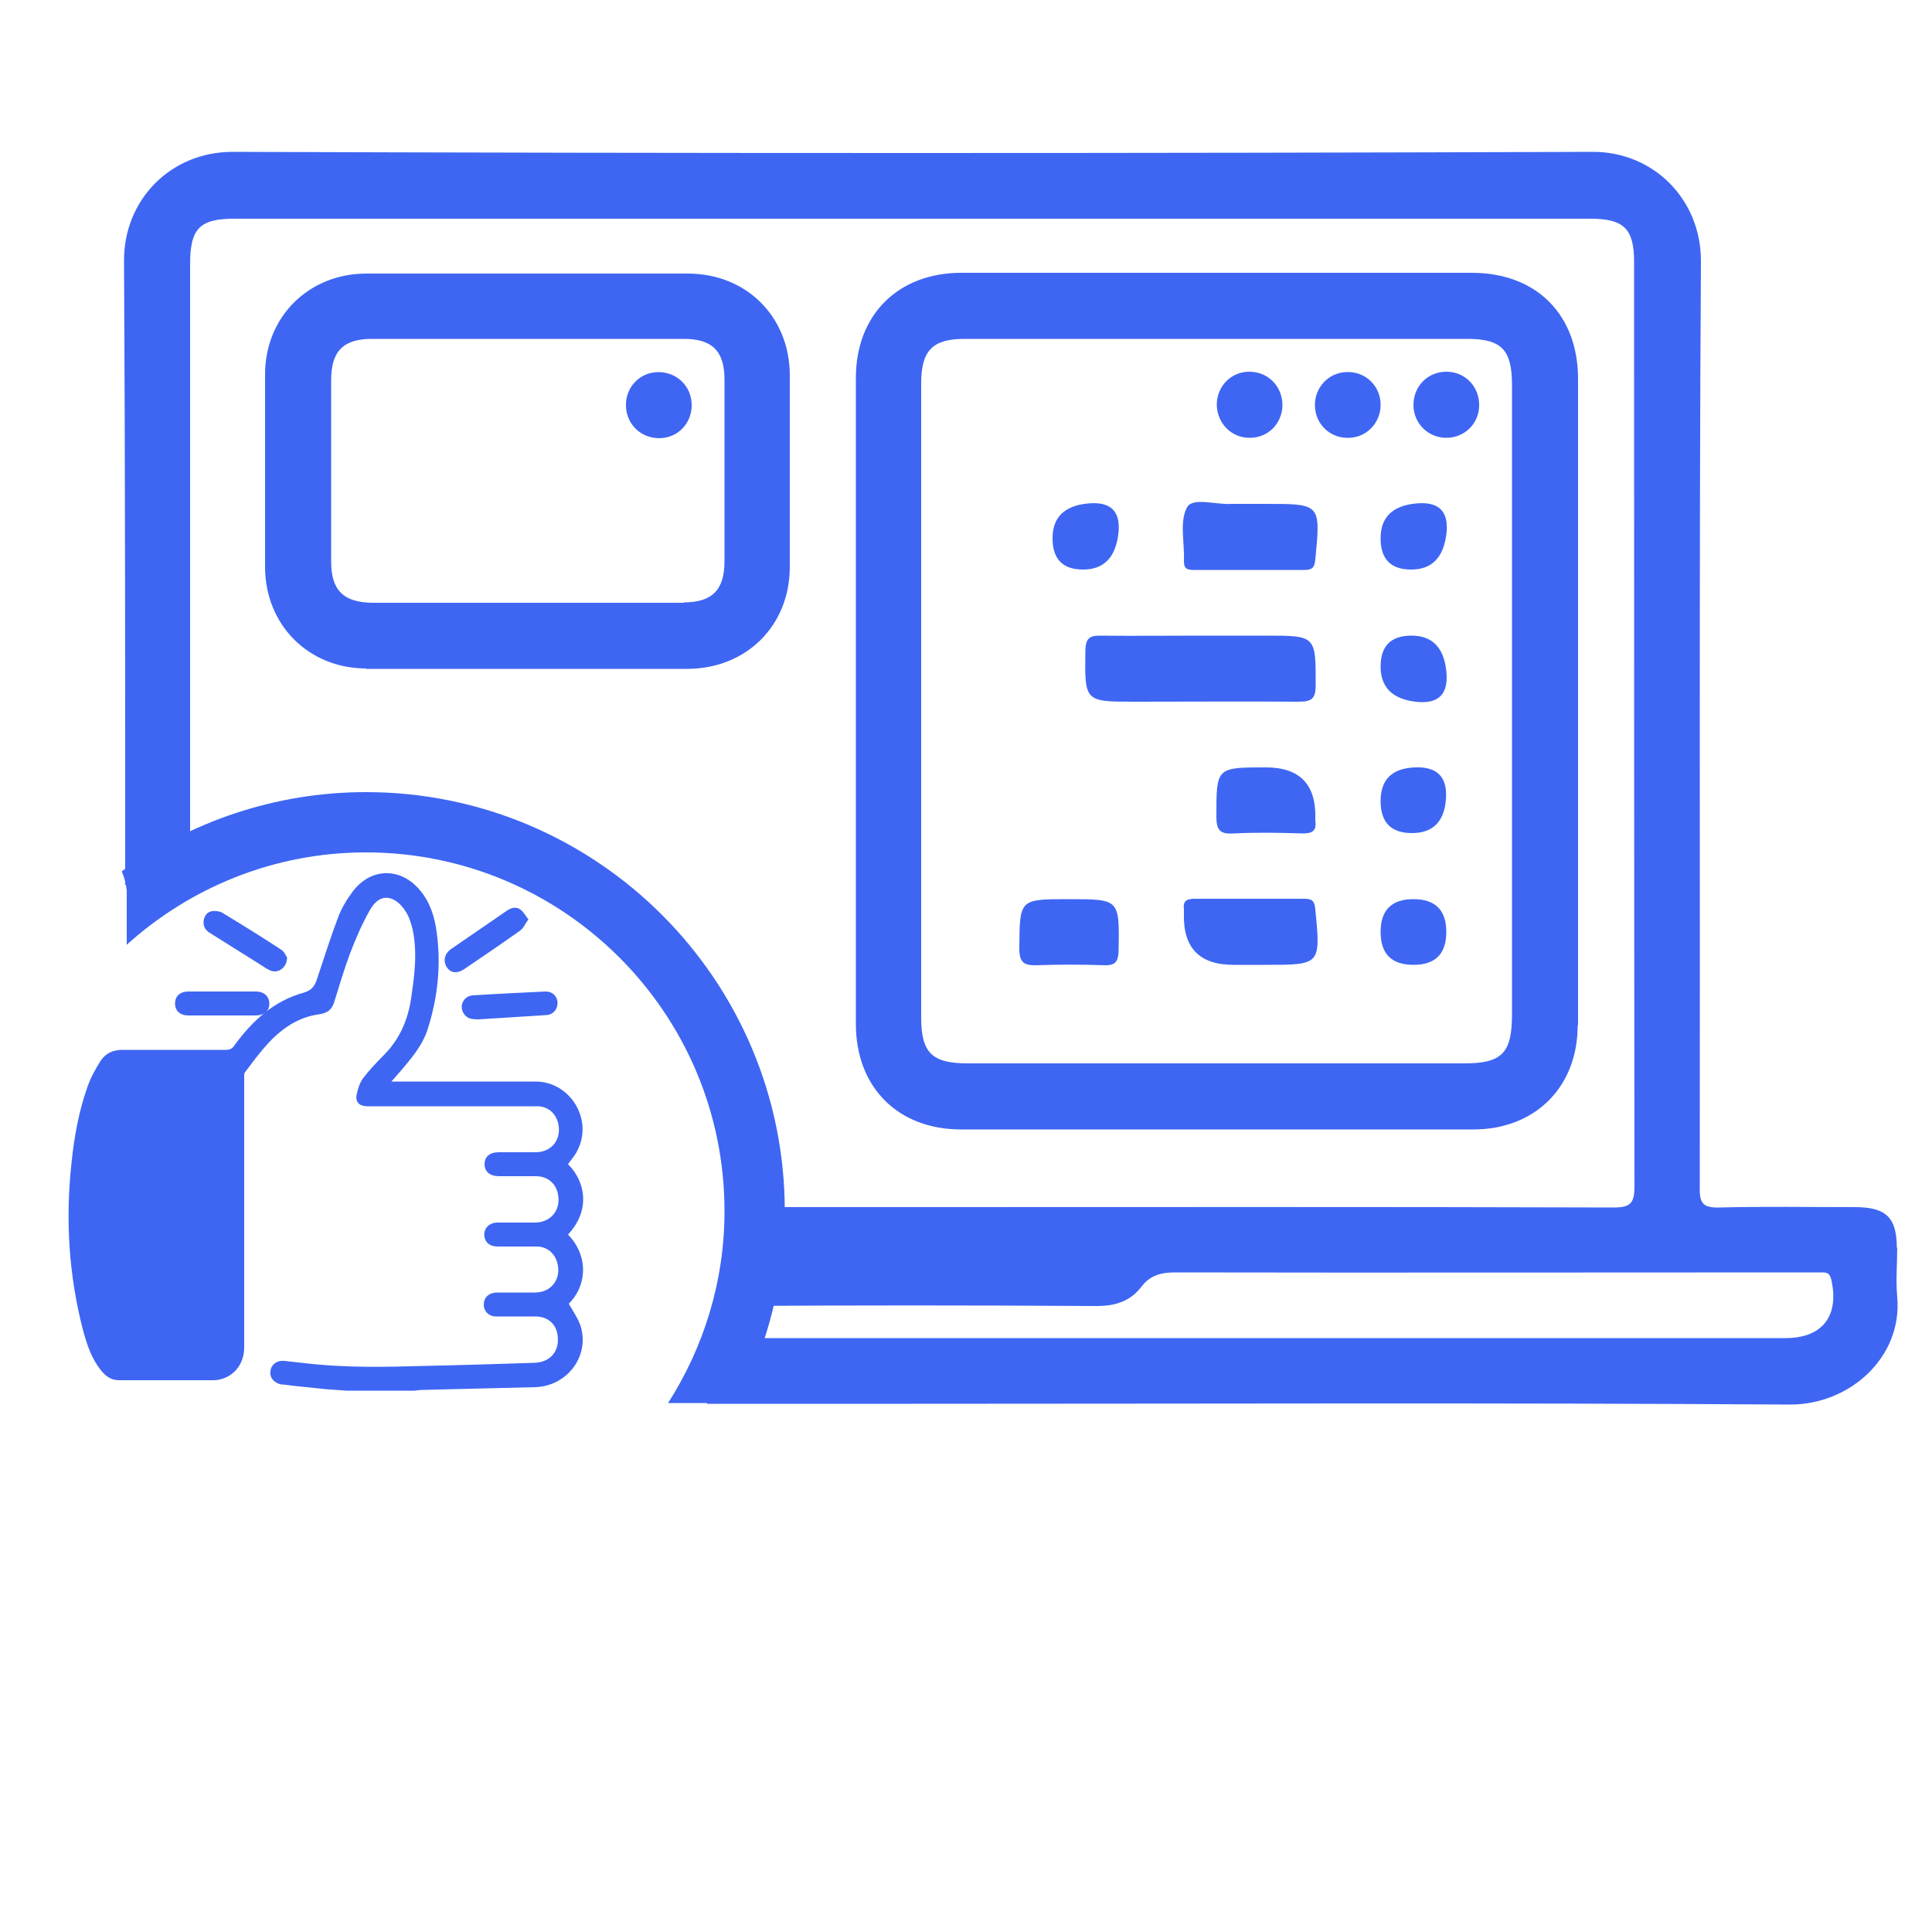<?xml version="1.0" encoding="UTF-8"?>
<svg xmlns="http://www.w3.org/2000/svg" width="17.64mm" height="17.64mm" version="1.1" viewBox="0 0 50 50">
  <!-- Generator: Adobe Illustrator 28.8.0, SVG Export Plug-In . SVG Version: 1.2.0 Build 19)  -->
  <g>
    <g id="katman_1">
      <g>
        <path d="M162.16-7.79c-7.28,0-14.56-.02-21.84.02-1.49,0-2.79-1.18-2.66-2.68.04-.41,0-.82,0-1.23,0-.77.26-1.02,1.05-1.03,1.12,0,2.25-.02,3.37.01.4.01.5-.1.49-.5-.01-7.68.02-15.37-.03-23.05,0-1.54,1.19-2.72,2.7-2.71,11.28.04,22.55.04,33.83,0,1.56,0,2.71,1.21,2.7,2.71-.04,7.67-.02,15.33-.03,23,0,.44.09.57.55.55,1.12-.04,2.24-.01,3.37-.01.73,0,1,.27,1,1.02,0,.46,0,.92,0,1.38,0,1.46-1.05,2.51-2.5,2.51-7.33,0-14.66,0-21.99,0ZM162.16-12.71c5.8,0,11.6,0,17.4.01.47,0,.57-.13.57-.59-.01-7.63-.01-15.26-.01-22.89,0-.88-.24-1.12-1.11-1.12-11.24,0-22.48,0-33.72,0-.85,0-1.1.25-1.1,1.08,0,7.67,0,15.33-.01,23,0,.43.11.53.53.53,5.82-.02,11.63-.01,17.45-.01ZM162.16-9.43c7.23,0,14.46,0,21.68,0,.22,0,.44.03.65-.06.45-.2.66-.67.51-1.36-.09-.43-.47-.2-.71-.2-5.19-.02-10.37,0-15.56-.02-.36,0-.66.05-.88.36-.28.37-.65.48-1.12.47-3.06-.02-6.12-.02-9.18,0-.46,0-.83-.12-1.11-.48-.21-.28-.48-.36-.84-.35-5.26.01-10.51,0-15.77,0-.12,0-.24,0-.36,0-.12,0-.17.03-.2.17-.21.92.21,1.47,1.14,1.47,7.24,0,14.49,0,21.73,0Z" fill="#3e66f3"/>
        <path d="M145.82-25.03c0-2.66,0-5.32,0-7.99,0-1.61,1.04-2.65,2.64-2.65,4.23,0,8.47,0,12.7,0,1.57,0,2.62,1.05,2.62,2.61,0,5.36,0,10.72,0,16.08,0,1.57-1.05,2.62-2.62,2.62-4.25,0-8.5,0-12.75,0-1.53,0-2.59-1.06-2.6-2.59,0-2.7,0-5.39,0-8.09ZM147.46-25.04c0,2.61,0,5.22,0,7.84,0,.97.24,1.22,1.19,1.22,4.12,0,8.23,0,12.35,0,.9,0,1.16-.26,1.16-1.14,0-5.26,0-10.52,0-15.77,0-.83-.28-1.12-1.09-1.12-4.17,0-8.33,0-12.5,0-.85,0-1.11.27-1.11,1.14,0,2.61,0,5.22,0,7.84Z" fill="#3e66f3"/>
        <path d="M171.94-25.82c-1.33,0-2.65,0-3.98,0-1.46,0-2.54-1.08-2.54-2.54,0-1.59,0-3.17,0-4.76,0-1.46,1.08-2.53,2.54-2.54,2.67,0,5.34,0,8,0,1.43,0,2.51,1.08,2.52,2.51,0,1.6,0,3.21,0,4.81,0,1.43-1.09,2.5-2.52,2.51-1.34,0-2.68,0-4.03,0ZM171.9-27.46c1.31,0,2.62,0,3.93,0,.72,0,1.02-.31,1.02-1.02,0-1.5,0-3,0-4.5,0-.72-.31-1.03-1.02-1.03-2.58,0-5.17,0-7.75,0-.72,0-1.02.3-1.02,1.02,0,1.5,0,3,0,4.5,0,.72.31,1.03,1.02,1.03,1.27,0,2.55,0,3.82,0Z" fill="#3e66f3"/>
        <path d="M171.97-24.18c1.33,0,2.65,0,3.98,0,1.46,0,2.53,1.08,2.53,2.55,0,1.57,0,3.14,0,4.71,0,1.5-1.06,2.58-2.55,2.58-2.65,0-5.3,0-7.95,0-1.49,0-2.55-1.07-2.56-2.57,0-1.55,0-3.1,0-4.66,0-1.54,1.06-2.6,2.58-2.6,1.33,0,2.65,0,3.98,0ZM171.94-22.54c-1.31,0-2.62,0-3.93,0-.66,0-.95.3-.96.97,0,1.54,0,3.07,0,4.61,0,.67.3.97.96.97,2.62,0,5.24,0,7.86,0,.69,0,.98-.3.98-1,0-1.52,0-3.04,0-4.56,0-.7-.29-1-.98-1-1.31,0-2.62,0-3.93,0Z" fill="#3e66f3"/>
        <path d="M155.21-26.64c.83,0,1.66.01,2.49,0,.28,0,.37.07.37.36.02,1.28.03,1.28-1.23,1.28-1.36,0-2.71,0-4.07,0-.32,0-.43-.07-.43-.42,0-1.23-.01-1.23,1.24-1.23.54,0,1.09,0,1.63,0Z" fill="#3e66f3"/>
        <path d="M154.04-29.92c.14,0,.27,0,.41,0,.38.03.96-.17,1.1.08.19.35.06.89.08,1.34,0,.2-.11.21-.26.21-.91,0-1.83,0-2.74,0-.19,0-.25-.06-.27-.26-.13-1.39-.14-1.38,1.23-1.38h.46Z" fill="#3e66f3"/>
        <path d="M153.94-18.45h-.36c-1.37,0-1.36,0-1.23-1.38.02-.2.07-.26.27-.26.91,0,1.83,0,2.74,0,.2,0,.28.06.26.26,0,.03,0,.07,0,.1q.04,1.28-1.23,1.28h-.46Z" fill="#3e66f3"/>
        <path d="M153.58-23.36c1.24,0,1.23,0,1.23,1.23,0,.34-.09.43-.42.42-.57-.03-1.15-.02-1.73,0-.24,0-.35-.07-.31-.32,0-.02,0-.03,0-.05q-.04-1.28,1.23-1.28Z" fill="#3e66f3"/>
        <path d="M158.49-20.08c1.24,0,1.22,0,1.23,1.24,0,.35-.11.42-.43.41-.56-.02-1.12-.02-1.68,0-.3.01-.36-.1-.36-.37-.02-1.27-.03-1.27,1.24-1.27Z" fill="#3e66f3"/>
        <path d="M150.72-29.06q0,.78-.76.78t-.87-.86.76-.78.87.86Z" fill="#3e66f3"/>
        <path d="M158.89-29.06q0,.78-.76.78t-.87-.86.76-.78.87.86Z" fill="#3e66f3"/>
        <path d="M149.96-26.64q.77,0,.77.77t-.87.87-.77-.77.87-.87Z" fill="#3e66f3"/>
        <path d="M150.72-22.53q0,.8-.78.8t-.85-.84.78-.8.85.84Z" fill="#3e66f3"/>
        <path d="M150.72-19.26q0,.82-.82.82t-.81-.82.82-.82.81.82Z" fill="#3e66f3"/>
        <path d="M149.11-31.56c-.45,0-.81-.33-.84-.78-.02-.47.33-.85.8-.86.47-.01.84.36.84.83,0,.45-.35.8-.8.81Z" fill="#3e66f3"/>
        <path d="M152.36-32.36c-.01.47-.4.83-.86.8-.44-.02-.78-.39-.77-.84.01-.47.39-.82.86-.8.44.02.78.39.77.84Z" fill="#3e66f3"/>
        <path d="M154.81-32.4c0,.47-.36.84-.83.84-.45,0-.8-.36-.81-.81,0-.47.36-.84.83-.84.45,0,.8.36.81.8Z" fill="#3e66f3"/>
        <path d="M168.69-33.2c.47,0,.83.39.81.85-.02.45-.38.79-.83.79-.47,0-.83-.39-.81-.86.02-.45.38-.79.83-.79Z" fill="#3e66f3"/>
        <path d="M168.69-20.08c-.44,0-.81-.36-.82-.8-.01-.46.38-.85.84-.84.44.01.8.39.8.83,0,.44-.38.81-.81.81Z" fill="#3e66f3"/>
      </g>
      <g>
        <path d="M40.83,26.54c0,1.59-1.1,2.69-2.7,2.69-4.42,0-8.84,0-13.26,0-1.63,0-2.72-1.09-2.72-2.73,0-5.57,0-11.15,0-16.72,0-1.63,1.09-2.72,2.73-2.72,4.4,0,8.81,0,13.21,0,1.67,0,2.75,1.08,2.75,2.75,0,2.77,0,5.54,0,8.31,0,2.8,0,5.61,0,8.41ZM39.13,9.96c0-.91-.27-1.19-1.16-1.19-4.33,0-8.67,0-13,0-.84,0-1.13.3-1.13,1.16,0,5.47,0,10.94,0,16.4,0,.92.28,1.19,1.21,1.19,4.28,0,8.56,0,12.84,0,.98,0,1.24-.26,1.24-1.27,0-2.72,0-5.43,0-8.15,0-2.72,0-5.43,0-8.15Z" fill="#3e66f3"/>
        <path d="M9.48,17.3c-1.49,0-2.61-1.12-2.62-2.61,0-1.67,0-3.34,0-5,0-1.49,1.13-2.61,2.62-2.61,2.77,0,5.55,0,8.32,0,1.52,0,2.64,1.12,2.64,2.64,0,1.65,0,3.3,0,4.95,0,1.52-1.12,2.63-2.64,2.64-1.38,0-2.76,0-4.14,0-1.4,0-2.79,0-4.19,0ZM17.69,15.59c.74,0,1.06-.32,1.06-1.07,0-1.56,0-3.12,0-4.69,0-.75-.32-1.06-1.06-1.06-2.69,0-5.37,0-8.06,0-.75,0-1.06.32-1.06,1.07,0,1.56,0,3.12,0,4.69,0,.75.32,1.06,1.07,1.07,1.36,0,2.72,0,4.08,0s2.65,0,3.98,0Z" fill="#3e66f3"/>
        <path d="M31.07,16.45c-.86,0-1.73.01-2.59,0-.29,0-.38.07-.39.38-.02,1.33-.03,1.33,1.28,1.33,1.41,0,2.82-.01,4.24,0,.34,0,.44-.08.44-.43,0-1.28.01-1.28-1.29-1.28-.56,0-1.13,0-1.69,0Z" fill="#3e66f3"/>
        <path d="M32.29,13.04c-.14,0-.28,0-.42,0-.4.03-1-.18-1.15.09-.2.37-.06.92-.08,1.4,0,.21.11.22.27.22.95,0,1.9,0,2.85,0,.2,0,.26-.06.28-.27.14-1.44.14-1.44-1.28-1.44h-.48Z" fill="#3e66f3"/>
        <path d="M32.39,24.97h.37c1.42,0,1.42,0,1.28-1.44-.02-.2-.07-.27-.28-.27-.95,0-1.9,0-2.85,0-.2,0-.3.06-.27.27,0,.03,0,.07,0,.11q-.04,1.33,1.28,1.33h.48Z" fill="#3e66f3"/>
        <path d="M32.76,19.86c-1.29,0-1.28,0-1.28,1.28,0,.35.1.45.44.43.6-.03,1.2-.02,1.8,0,.25,0,.36-.08.32-.33,0-.02,0-.04,0-.05q.04-1.33-1.28-1.33Z" fill="#3e66f3"/>
        <path d="M27.66,23.27c-1.29,0-1.27,0-1.28,1.28,0,.36.12.44.45.43.58-.02,1.16-.02,1.74,0,.31.01.37-.1.38-.39.02-1.32.03-1.32-1.29-1.32Z" fill="#3e66f3"/>
        <path d="M35.73,13.93q0,.81.79.81t.91-.9-.79-.81-.91.9Z" fill="#3e66f3"/>
        <path d="M27.24,13.93q0,.81.79.81t.91-.9-.79-.81-.91.9Z" fill="#3e66f3"/>
        <path d="M36.53,16.45q-.8,0-.8.8t.9.91.8-.8-.9-.91Z" fill="#3e66f3"/>
        <path d="M35.73,20.73q0,.83.81.83t.88-.87-.81-.83-.88.87Z" fill="#3e66f3"/>
        <path d="M35.73,24.12q0,.85.85.85t.85-.85-.85-.85-.85.85Z" fill="#3e66f3"/>
        <path d="M37.41,11.33c.47.01.85-.34.87-.81.02-.49-.34-.89-.83-.9-.49-.01-.87.37-.87.86,0,.47.37.84.83.85Z" fill="#3e66f3"/>
        <path d="M34.03,10.5c.01.49.41.86.9.83.46-.02.81-.41.8-.87-.01-.49-.41-.86-.9-.83-.46.02-.81.41-.8.87Z" fill="#3e66f3"/>
        <path d="M31.49,10.46c0,.49.38.88.86.87.47,0,.83-.37.84-.84,0-.49-.37-.87-.86-.87-.47,0-.83.37-.84.84Z" fill="#3e66f3"/>
        <path d="M17.04,9.63c-.49,0-.86.4-.84.89.02.47.39.82.86.82.49,0,.86-.4.84-.89-.02-.47-.39-.82-.86-.82Z" fill="#3e66f3"/>
      </g>
      <g>
        <path d="M14.34-114.04c-7.28,0-14.56-.02-21.84.02-1.49,0-2.79-1.18-2.66-2.68.04-.41,0-.82,0-1.23,0-.77.26-1.02,1.05-1.03,1.12,0,2.25-.02,3.37.01.4.01.5-.1.49-.5-.01-7.68.02-15.37-.03-23.05,0-1.54,1.19-2.72,2.7-2.71,11.28.04,22.55.04,33.83,0,1.56,0,2.71,1.21,2.7,2.71-.04,7.67-.02,15.33-.03,23,0,.44.09.57.55.55,1.12-.04,2.24-.01,3.37-.01.73,0,1,.27,1,1.02,0,.46,0,.92,0,1.38,0,1.46-1.05,2.51-2.5,2.51-7.33,0-14.66,0-21.99,0ZM14.34-118.95c5.8,0,11.6,0,17.4.01.47,0,.57-.13.57-.59-.01-7.63-.01-15.26-.01-22.89,0-.88-.24-1.12-1.11-1.12-11.24,0-22.48,0-33.72,0-.85,0-1.1.25-1.1,1.08,0,7.67,0,15.33-.01,23,0,.43.11.53.53.53,5.82-.02,11.63-.01,17.45-.01ZM14.35-115.68c7.23,0,14.46,0,21.68,0,.22,0,.44.03.65-.06.45-.2.66-.67.51-1.36-.09-.43-.47-.2-.71-.2-5.19-.02-10.37,0-15.56-.02-.36,0-.66.05-.88.36-.28.37-.65.48-1.12.47-3.06-.02-6.12-.02-9.18,0-.46,0-.83-.12-1.11-.48-.21-.28-.48-.36-.84-.35-5.26.01-10.51,0-15.77,0-.12,0-.24,0-.36,0-.12,0-.17.03-.2.17-.21.92.21,1.47,1.14,1.47,7.24,0,14.49,0,21.73,0Z" fill="#3e66f3"/>
        <path d="M-1.99-131.27c0-2.66,0-5.32,0-7.99,0-1.61,1.04-2.65,2.64-2.65,4.23,0,8.47,0,12.7,0,1.57,0,2.62,1.05,2.62,2.61,0,5.36,0,10.72,0,16.08,0,1.57-1.05,2.62-2.62,2.62-4.25,0-8.5,0-12.75,0-1.53,0-2.59-1.06-2.6-2.59,0-2.7,0-5.39,0-8.09ZM-.36-131.29c0,2.61,0,5.22,0,7.84,0,.97.24,1.22,1.19,1.22,4.12,0,8.23,0,12.35,0,.9,0,1.16-.26,1.16-1.14,0-5.26,0-10.52,0-15.77,0-.83-.28-1.12-1.09-1.12-4.17,0-8.33,0-12.5,0-.85,0-1.11.27-1.11,1.14,0,2.61,0,5.22,0,7.84Z" fill="#3e66f3"/>
        <path d="M24.12-132.07c-1.33,0-2.65,0-3.98,0-1.46,0-2.54-1.08-2.54-2.54,0-1.59,0-3.17,0-4.76,0-1.46,1.08-2.53,2.54-2.54,2.67,0,5.34,0,8,0,1.43,0,2.51,1.08,2.52,2.51,0,1.6,0,3.21,0,4.81,0,1.43-1.09,2.5-2.52,2.51-1.34,0-2.68,0-4.03,0ZM24.09-133.71c1.31,0,2.62,0,3.93,0,.72,0,1.02-.31,1.02-1.02,0-1.5,0-3,0-4.5,0-.72-.31-1.03-1.02-1.03-2.58,0-5.17,0-7.75,0-.72,0-1.02.3-1.02,1.02,0,1.5,0,3,0,4.5,0,.72.31,1.03,1.02,1.03,1.27,0,2.55,0,3.82,0Z" fill="#3e66f3"/>
        <path d="M24.16-130.43c1.33,0,2.65,0,3.98,0,1.46,0,2.53,1.08,2.53,2.55,0,1.57,0,3.14,0,4.71,0,1.5-1.06,2.58-2.55,2.58-2.65,0-5.3,0-7.95,0-1.49,0-2.55-1.07-2.56-2.57,0-1.55,0-3.1,0-4.66,0-1.54,1.06-2.6,2.58-2.6,1.33,0,2.65,0,3.98,0ZM24.13-128.79c-1.31,0-2.62,0-3.93,0-.66,0-.95.3-.96.97,0,1.54,0,3.07,0,4.61,0,.67.3.97.96.97,2.62,0,5.24,0,7.86,0,.69,0,.98-.3.98-1,0-1.52,0-3.04,0-4.56,0-.7-.29-1-.98-1-1.31,0-2.62,0-3.93,0Z" fill="#3e66f3"/>
        <path d="M7.4-132.89c.83,0,1.66.01,2.49,0,.28,0,.37.07.37.36.02,1.28.03,1.28-1.23,1.28-1.36,0-2.71,0-4.07,0-.32,0-.43-.07-.43-.42,0-1.23-.01-1.23,1.24-1.23.54,0,1.09,0,1.63,0Z" fill="#3e66f3"/>
        <path d="M6.22-136.17c.14,0,.27,0,.41,0,.38.03.96-.17,1.1.08.19.35.06.89.08,1.34,0,.2-.11.21-.26.21-.91,0-1.83,0-2.74,0-.19,0-.25-.06-.27-.26-.13-1.39-.14-1.38,1.23-1.38h.46Z" fill="#3e66f3"/>
        <path d="M6.12-124.69h-.36c-1.37,0-1.36,0-1.23-1.38.02-.2.07-.26.27-.26.91,0,1.83,0,2.74,0,.2,0,.28.06.26.26,0,.03,0,.07,0,.1q.04,1.28-1.23,1.28h-.46Z" fill="#3e66f3"/>
        <path d="M5.77-129.61c1.24,0,1.23,0,1.23,1.23,0,.34-.09.43-.42.42-.57-.03-1.15-.02-1.73,0-.24,0-.35-.07-.31-.32,0-.02,0-.03,0-.05q-.04-1.28,1.23-1.28Z" fill="#3e66f3"/>
        <path d="M10.67-126.33c1.24,0,1.22,0,1.23,1.24,0,.35-.11.42-.43.41-.56-.02-1.12-.02-1.68,0-.3.01-.36-.1-.36-.37-.02-1.27-.03-1.27,1.24-1.27Z" fill="#3e66f3"/>
        <path d="M2.91-135.3q0,.78-.76.78t-.87-.86.76-.78.87.86Z" fill="#3e66f3"/>
        <path d="M11.07-135.3q0,.78-.76.78t-.87-.86.76-.78.87.86Z" fill="#3e66f3"/>
        <path d="M2.14-132.89q.77,0,.77.77t-.87.87-.77-.77.87-.87Z" fill="#3e66f3"/>
        <path d="M2.91-128.77q0,.8-.78.8t-.85-.84.78-.8.85.84Z" fill="#3e66f3"/>
        <path d="M2.91-125.51q0,.82-.82.82t-.81-.82.82-.82.81.82Z" fill="#3e66f3"/>
        <path d="M1.29-137.81c-.45,0-.81-.33-.84-.78-.02-.47.33-.85.8-.86.47-.01.84.36.84.83,0,.45-.35.8-.8.81Z" fill="#3e66f3"/>
        <path d="M4.54-138.61c-.01.47-.4.83-.86.8-.44-.02-.78-.39-.77-.84.01-.47.39-.82.86-.8.44.02.78.39.77.84Z" fill="#3e66f3"/>
        <path d="M6.99-138.64c0,.47-.36.84-.83.84-.45,0-.8-.36-.81-.81,0-.47.36-.84.83-.84.45,0,.8.36.81.8Z" fill="#3e66f3"/>
        <path d="M20.88-139.45c.47,0,.83.39.81.85-.02.45-.38.79-.83.79-.47,0-.83-.39-.81-.86.02-.45.38-.79.83-.79Z" fill="#3e66f3"/>
        <path d="M20.88-126.33c-.44,0-.81-.36-.82-.8-.01-.46.38-.85.84-.84.44.01.8.39.8.83,0,.44-.38.81-.81.81Z" fill="#3e66f3"/>
      </g>
      <path d="M-89.5-50.64c-.63-6.07-3.17-11.14-7.8-15.07-4.63-3.93-10.02-5.62-16.07-5.2-10.04.71-19.37,8.81-20.33,20.34-.84,9.98,5.3,19.99,15.89,23.11,7.52,2.21,14.79.19,19.92-3.88-.85-.22-1.59-.67-2.12-1.33-2.25,1.65-4.81,2.81-7.73,3.38-5.07,1-9.85.15-14.25-2.56-8.2-5.06-11.65-15.18-8.07-24.25,3.5-8.86,12.8-14.15,22.47-12.16,9.51,1.96,15.17,10.11,15.71,17.62h-4.46c1.93,3.34,3.83,6.65,5.75,9.98,1.92-3.34,3.83-6.65,5.76-9.99h-4.67Z" fill="#3e66f3"/>
      <g>
        <path d="M66.42,25.33c.02-.96.3-1.95.91-2.83.89-1.3,1.79-2.59,2.72-3.87.97-1.33,2.6-1.47,3.79-.33,1.23,1.19,2.44,2.41,3.64,3.64.89.91.97,2.14.23,3.17-.63.88-1.28,1.73-1.94,2.58-.19.24-.19.42-.04.68,2.96,5.31,7.07,9.46,12.39,12.4.31.17.49.11.74-.08.79-.61,1.58-1.21,2.39-1.8,1.16-.85,2.39-.78,3.41.22,1.17,1.15,2.33,2.3,3.47,3.47,1.22,1.25,1.06,2.89-.36,3.91-1.2.86-2.4,1.71-3.62,2.54-1.87,1.27-3.84,1.38-5.82.31-9.12-4.93-16.17-11.95-21.12-21.07-.49-.89-.77-1.83-.77-2.95Z" fill="#3e66f3"/>
        <path d="M75.48,16.48c-.51-.33-.99-.65-1.47-.96,2.21-6.77,9.9-14.24,20.73-13.76,10.8.48,19.18,8.88,20.18,19.07,1.11,11.31-6.55,19.59-13.75,21.97-.29-.49-.59-.98-.91-1.51,4.55-1.7,8.1-4.61,10.48-8.86,2.39-4.26,3.05-8.81,2.03-13.59-1.73-8.13-8.57-14.28-16.91-15.18-9.04-.97-17.35,4.44-20.36,12.82Z" fill="#3e66f3"/>
        <path d="M83.48,15.63c4.95-7.06,15.45-7.21,20.58,0-1.06-.11-2.01.27-2.96-.62-4.32-4.07-10.83-3.89-15.04.29-.19.18-.5.3-.76.33-.57.05-1.14.02-1.82.02Z" fill="#3e66f3"/>
        <path d="M103.95,30.4c-5.11,7.08-15.54,6.84-20.33.01.75,0,1.43-.02,2.11.02.16,0,.33.2.47.33,4.27,4.1,10.62,4.16,14.97.13.4-.37.79-.54,1.32-.5.45.04.9,0,1.46,0Z" fill="#3e66f3"/>
        <path d="M82.88,25.99h4.19c-.07.52-.12.98-.21,1.44-.02.09-.19.21-.3.21-2.05.01-4.1,0-6.19,0-.06-1.02.16-1.92.78-2.62.65-.74,1.43-1.37,2.16-2.05.38-.35.82-.64,1.15-1.03.39-.46.36-1.32,0-1.74-.29-.36-1.05-.54-1.48-.22-.37.28-.61.74-.97,1.2h-1.63c-.17-1.27.94-2.61,2.37-2.81.56-.08,1.16-.08,1.72.01,1.01.16,1.78.72,2.09,1.74.33,1.06.22,2.09-.61,2.88-.63.61-1.37,1.09-2.04,1.66-.42.35-.79.75-1.18,1.13.04.06.08.12.12.18Z" fill="#3e66f3"/>
        <path d="M93.81,23.95c.43.02.75.03,1.1.05-.06.54-.12,1.02-.18,1.53-.3.02-.55.03-.89.05v2.03h-1.86v-2.03h-4.13c.02-.89-.16-1.69.46-2.47,1.07-1.36,2.04-2.8,3.03-4.22.22-.31.44-.46.83-.43.51.04,1.03,0,1.63,0v5.48ZM89.69,23.92h2.32v-3.52c-.8,1.21-1.54,2.34-2.32,3.52Z" fill="#3e66f3"/>
        <path d="M104.97,27.58h-2.03c.45-2.73,1.62-5.11,3.18-7.44h-4.21v-1.63h6.27c.05.78.04,1.47-.44,2.2-1.38,2.07-2.33,4.34-2.76,6.87Z" fill="#3e66f3"/>
        <path d="M95.61,28.32c.61-1.65,1.2-3.24,1.78-4.82.62-1.68,1.25-3.35,1.84-5.04.16-.44.36-.66.85-.59.29.04.59,0,.98,0-.07.23-.11.41-.17.58-1.12,3.06-2.25,6.12-3.36,9.19-.18.5-.39.78-.96.68-.29-.05-.59,0-.96,0Z" fill="#3e66f3"/>
      </g>
      <path d="M-202.25-149.92c.26-.76.8-1.31,1.36-1.86,2.39-2.37,4.77-4.74,7.13-7.13.65-.65,1.37-.96,2.3-.96,5.29.02,10.58,0,15.87,0,1.74,0,2.71.98,2.71,2.73,0,3.25,0,6.5,0,9.75,0,.19,0,.38,0,.6.35,0,.66,0,.97,0,8.57-.27,15.93,5.25,18.08,13.55,2.59,10.02-4.11,20.34-14.32,22.05-.59.1-1.19.18-1.78.28h-2.58c-.12-.03-.24-.07-.37-.08-6.23-.7-10.91-3.77-14.05-9.18-.24-.41-.47-.53-.92-.53-3.89.02-7.77.01-11.66,0-1.44,0-2.2-.54-2.68-1.9,0-.03-.04-.05-.06-.07,0-9.08,0-18.17,0-27.25ZM-187.55-128.85c.02,9.01,7.31,16.31,16.28,16.31,9.03,0,16.35-7.33,16.34-16.36,0-8.97-7.34-16.28-16.32-16.27-9.04.01-16.32,7.31-16.31,16.33ZM-200.62-149.25c0,.22,0,.37,0,.53,0,8.41,0,16.83,0,25.24,0,.91.25,1.15,1.17,1.15,3.65,0,7.3,0,10.95,0,.16,0,.33-.02.51-.03-1.88-5.29-1.62-10.38,1.08-15.24,2.72-4.87,6.93-7.77,12.39-8.93v-.49c0-3.36,0-6.72,0-10.09,0-.89-.25-1.13-1.13-1.13-5.16,0-10.33,0-15.49,0-.15,0-.31.01-.5.02v.55c0,1.61,0,3.22,0,4.83,0,2.23-1.34,3.58-3.56,3.58-1.78,0-3.57,0-5.42,0ZM-199.35-150.88c1.45,0,2.86,0,4.27,0,1.14,0,1.81-.67,1.81-1.81,0-1.3,0-2.61,0-3.91,0-.12-.02-.23-.03-.33-2.01,2.01-4.01,4.01-6.06,6.05Z" fill="#3e66f3"/>
      <path d="M-171.24-120.7c1.31-.01,2.54-.33,3.73-.9,1.45-.69,3.06.04,3.46,1.54.31,1.15-.22,2.34-1.35,2.86-4.9,2.26-9.58,1.85-13.89-1.43-3.02-2.3-4.6-5.45-4.98-9.23-.02-.16-.15-.37-.29-.46-1.31-.78-1.61-2.35-.65-3.53.55-.66,1.11-1.32,1.68-1.95.97-1.07,2.43-1.05,3.39.04.54.61,1.07,1.22,1.59,1.85,1.01,1.2.76,2.75-.57,3.56-.22.13-.26.25-.23.49.51,4.06,4.01,7.16,8.09,7.15ZM-170.25-117.47c.99-.03,2.57-.4,4.05-1.16.24-.12.49-.4.54-.65.05-.22-.09-.57-.26-.75-.28-.3-.66-.22-1.02-.05-1.92.94-3.93,1.2-6.04.86-4.52-.74-8.09-4.95-8.06-9.51,0-.59.21-.83.79-.94.67-.12.88-.66.44-1.18-.51-.61-1.03-1.21-1.56-1.81-.34-.38-.67-.37-1.01.02-.52.59-1.03,1.17-1.53,1.77-.47.56-.27,1.07.45,1.2.52.09.74.34.78.86.03.46.05.92.1,1.38.64,5.71,5.89,10.21,12.31,9.95Z" fill="#3e66f3"/>
      <path d="M-171.01-141.91c6.57,0,12.22,5.23,12.78,11.97.02.19.17.44.34.54,1.27.78,1.57,2.34.63,3.5-.54.67-1.11,1.32-1.68,1.95-.97,1.08-2.43,1.06-3.38-.02-.55-.62-1.09-1.25-1.62-1.88-.98-1.18-.74-2.73.58-3.52.28-.17.27-.35.24-.59-.41-3.32-3.04-6.17-6.32-6.87-1.89-.4-3.69-.16-5.44.67-1.61.77-3.28-.08-3.58-1.78-.18-1.03.37-2.09,1.38-2.6,1.85-.92,3.81-1.4,6.09-1.38ZM-171.21-140.3c-.54.04-1.08.07-1.62.14-1.26.16-2.45.54-3.58,1.12-.44.23-.59.68-.41,1.09.19.4.63.56,1.09.38.13-.05.26-.12.39-.18,6.35-2.95,13.77,1.69,13.88,8.69,0,.63-.22.91-.83,1.02-.64.12-.86.62-.46,1.11.53.65,1.09,1.29,1.65,1.92.25.28.57.34.83.05.61-.67,1.21-1.35,1.77-2.06.29-.36.08-.86-.36-.99q-.94-.28-1-1.26c-.33-6.22-5.26-10.98-11.38-11.02Z" fill="#3e66f3"/>
      <path d="M-183.89-148.44c1.64,0,3.28,0,4.92,0,.17,0,.35,0,.52.03.42.07.7.4.68.8-.02.43-.25.71-.69.79-.14.02-.28.03-.43.03-3.33,0-6.65,0-9.98,0-.19,0-.39,0-.57-.06-.38-.12-.57-.4-.56-.79.01-.37.21-.64.57-.73.18-.05.38-.05.57-.05,1.66,0,3.31,0,4.97,0Z" fill="#3e66f3"/>
      <path d="M-191.24-143.54c1.65,0,3.31,0,4.96,0,.16,0,.32,0,.48.02.39.06.62.3.67.7.05.39-.13.69-.5.83-.2.07-.44.08-.66.08-3.29,0-6.59,0-9.88,0-.1,0-.19,0-.29,0-.55-.03-.92-.38-.9-.85.02-.46.37-.78.91-.78,1.73,0,3.47,0,5.2,0Z" fill="#3e66f3"/>
      <path d="M-192.88-137.02c-1.19,0-2.39.01-3.58,0-.68,0-1.12-.63-.78-1.16.14-.22.47-.44.71-.44,2.44-.03,4.87-.02,7.31-.02.5,0,.83.34.84.79,0,.47-.34.82-.86.83-1.21.01-2.42,0-3.63,0Z" fill="#3e66f3"/>
      <path d="M-193.69-132.13c-.91,0-1.81,0-2.72,0-.57,0-.93-.32-.94-.79-.01-.49.37-.83.96-.83,1.81,0,3.63,0,5.44,0,.56,0,.93.33.94.8,0,.49-.36.82-.96.83-.91,0-1.81,0-2.72,0Z" fill="#3e66f3"/>
      <path d="M-194.07-127.24c-.78,0-1.56,0-2.34,0-.58,0-.93-.31-.95-.79-.01-.49.36-.84.95-.84,1.54,0,3.08,0,4.63,0,.6,0,.95.34.93.85-.01.49-.35.77-.94.78-.76,0-1.53,0-2.29,0Z" fill="#3e66f3"/>
      <path d="M235.67-267.41c0-58.89,0-117.78,0-176.66.47-2.81.97-5.62,1.39-8.44,7.88-53.09,54.61-94.33,108.3-94.74,54.64-.41,109.29-.15,163.93-.05,12.69.03,25.03,2.53,36.89,7.1,44.6,17.2,72.74,58.06,72.81,105.91.08,52.39.03,104.78,0,157.17,0,3.86-.25,7.73-.59,11.57-4.11,46.52-38.26,86.48-83.7,97.82-6.25,1.56-12.67,2.43-19.01,3.63h-176.7c-.83-.22-1.64-.54-2.48-.63-45.95-4.78-83.97-36.63-96.51-81.17-1.98-7.02-2.92-14.33-4.34-21.51ZM427.62-539.9c-25.95,0-51.9-.05-77.85.04-5.35.02-10.76.2-16.04.95-52.26,7.42-90.42,51.3-90.53,104.19-.11,52.64-.09,105.28.06,157.92.02,6.69.59,13.5,1.89,20.06,9.95,50.14,52.38,85,103.52,85.1,52.53.1,105.05.05,157.58-.02,4.98,0,10-.25,14.92-1,52.82-7.97,90.29-51.4,90.37-104.72.07-52.27.08-104.53-.07-156.8-.02-6.82-.55-13.76-1.86-20.44-9.9-50.33-52.39-85.17-103.74-85.29-26.08-.06-52.15-.01-78.23-.01Z"/>
      <path d="M108.28-124.83c1.74-.14,2.21.1,2.89,1.48,1.61-.3,2.37.1,2.93,1.5.41,0,.79-.04,1.17,0,1.03.14,1.79,1,1.81,2.04.02,1.19.03,2.39-.01,3.58-.02.44-.14.9-.29,1.32-.32.92-.72,1.82-1.04,2.74-.17.48-.25.98-.37,1.48.17.06.26.1.35.13.9.34,1.48,1.17,1.5,2.12,0,.52,0,1.05,0,1.57-.01,1.31-.96,2.32-2.27,2.33-3.04.02-6.08.02-9.12,0-1.22,0-2.14-.89-2.24-2.1-.05-.64-.05-1.3,0-1.94.08-1.04.68-1.7,1.68-2.05-.04-.59-.29-1.08-.67-1.51-1.39-1.58-2.79-3.16-4.18-4.73-.38-.43-.58-.92-.56-1.49.03-.88.44-1.53,1.22-1.9.79-.38,1.55-.28,2.25.25.21.16.4.36.66.6,0-.2,0-.33,0-.46,0-2.77,0-5.53,0-8.3,0-1.21.75-2.09,1.91-2.25,1.19-.16,2.35.78,2.38,1.99.03,1.07.01,2.14.01,3.21,0,.12,0,.25,0,.37ZM104.66-117.81s-.05.02-.08.04c-.52-.52-1.02-1.06-1.55-1.57-.6-.59-1.48-.58-2.06-.02-.58.56-.6,1.43-.05,2.06,1.33,1.51,2.66,3.02,4,4.53.47.53.85,1.09.98,1.8.05.28.23.4.51.4,2.62,0,5.24,0,7.85,0,.31,0,.46-.15.51-.47.07-.47.17-.94.33-1.38.32-.92.71-1.82,1.04-2.74.12-.34.23-.7.24-1.06.03-1.18.02-2.37.01-3.55,0-.65-.47-1.21-1.09-1.37-.66-.17-1.33.12-1.66.71-.05.09-.1.19-.19.36,0-.5,0-.91,0-1.32-.02-.66-.48-1.21-1.13-1.37-.62-.15-1.28.14-1.6.71-.06.1-.11.21-.2.39,0-.44,0-.79,0-1.14-.02-.68-.49-1.25-1.14-1.39-.64-.14-1.3.17-1.61.75-.05.09-.09.17-.18.32,0-.77,0-1.46,0-2.16,0-1,.01-2,0-3-.02-.98-.93-1.65-1.87-1.38-.66.19-1.06.77-1.06,1.57,0,3.31,0,6.62,0,9.93,0,.12,0,.24,0,.36ZM110.38-109.99c-1.48,0-2.96,0-4.44,0-.98,0-1.66.64-1.69,1.59-.02.55-.02,1.09,0,1.64.04.91.7,1.57,1.61,1.57,3.03.01,6.05.01,9.08,0,.92,0,1.57-.71,1.59-1.62,0-.47,0-.93,0-1.4,0-1.13-.65-1.78-1.78-1.78-1.46,0-2.91,0-4.37,0Z"/>
      <path d="M102.49-122.09c-.1,1.09-.42,1.53-1.1,1.54-.68,0-1.03-.46-1.11-1.52-.06-.01-.12-.03-.18-.04-.44-.09-.74-.33-.87-.77-.13-.42,0-.79.29-1.09.36-.37.72-.73,1.09-1.08.47-.45,1.08-.45,1.56,0,.33.31.64.65.97.96.37.35.57.75.4,1.25-.16.49-.54.71-1.05.75ZM100.99-123.32c0,.59,0,1.07,0,1.56,0,.34.16.54.41.52.32-.03.4-.25.39-.53,0-.49,0-.99,0-1.48l.13-.09c.1.14.18.29.29.41.17.18.39.21.57.03.2-.19.17-.41-.02-.6-.35-.36-.7-.71-1.06-1.06-.21-.2-.42-.2-.63,0-.36.35-.71.7-1.06,1.06-.17.18-.22.38-.03.57.19.2.41.16.6-.02.11-.1.22-.21.41-.39Z"/>
      <path d="M101.38-125.59c-.61,0-1.06-.47-1.07-1.13,0-.27-.04-.4-.36-.47-.72-.16-1.03-1.09-.54-1.66.4-.47.86-.91,1.32-1.33.36-.33.93-.34,1.29-.02.48.42.94.86,1.35,1.35.49.57.18,1.5-.54,1.66-.34.07-.37.22-.36.5,0,.64-.47,1.11-1.08,1.11ZM101.78-128.35c.19.18.31.3.44.42.18.15.38.17.56,0,.19-.18.17-.39,0-.57-.36-.38-.73-.75-1.11-1.11-.18-.18-.39-.17-.58.01-.37.36-.73.72-1.09,1.08-.18.18-.21.39-.03.57.18.18.39.16.58,0,.12-.11.24-.23.43-.4,0,.57,0,1.06,0,1.54,0,.28.06.51.39.53.27.02.4-.17.41-.54,0-.48,0-.97,0-1.53Z"/>
      <g>
        <path d="M-110.39-64.26c.51.17,1.06.28,1.52.54,1.31.74,1.99,1.91,2.07,3.41,0,.09.01.19.02.31h8.55c0,.13,0,.23,0,.33,0,5.14,0,10.29,0,15.43,0,.16-.07.32-.18.44-2.91,2.9-5.81,5.81-8.72,8.71-.09.09-.28.17-.41.17-5.26,0-10.51,0-15.77,0-.04,0-.08,0-.14,0v-25.06h8.5c.06-.42.07-.83.18-1.21.48-1.7,1.59-2.71,3.33-3.03.04,0,.09-.03.13-.05.31,0,.61,0,.92,0ZM-107.92-43.74h-11.32v-.85h20.13v-14.53c-.13,0-.23,0-.33,0-2.39,0-4.78,0-7.16,0-.27,0-.37.09-.46.33-.5,1.37-1.53,2.25-3.01,2.56-1.93.41-3.91-.75-4.56-2.6-.08-.22-.18-.29-.4-.28-2.51,0-5.03,0-7.54,0h-.01s0,23.34,0,23.34h14.66v-4.84h-11.31v-.87h11.31v-2.25ZM-111.87-57.18c2.54.8,4.86-1.52,4.05-4.06-.3-.92-1.04-1.67-1.96-1.98-2.56-.86-4.95,1.53-4.09,4.09.31.92,1.07,1.66,1.99,1.94ZM-99.81-43.71h-7.21v7.21l7.21-7.21Z" fill="#3e66f3"/>
        <path d="M-100.93-38.54c.22-.24.4-.43.54-.58.57.52,1.14,1.04,1.72,1.56-.23.23-.42.43-.56.57-.58-.54-1.15-1.06-1.69-1.56Z" fill="#3e66f3"/>
        <path d="M-97.78-40.56v.82h-2.32v-.82h2.32Z" fill="#3e66f3"/>
        <path d="M-102.4-38.34h.82v2.32h-.82v-2.32Z" fill="#3e66f3"/>
        <path d="M-102.45-47.67v.82h-16.78v-.82h16.78Z" fill="#3e66f3"/>
        <path d="M-102.45-50.77v.82h-16.78v-.82h16.78Z" fill="#3e66f3"/>
        <path d="M-114.11-53.04v-.84h11.67c0,.24,0,.46,0,.69,0,.05-.09.12-.15.15-.04.02-.11,0-.17,0-3.68,0-7.35,0-11.03,0h-.31Z" fill="#3e66f3"/>
        <path d="M-116.31-53.88v.83c-.11,0-.21.01-.31.01-.79,0-1.58,0-2.37,0-.2,0-.28-.05-.26-.26.01-.19,0-.38,0-.59h2.94Z" fill="#3e66f3"/>
        <path d="M-109.8-59.27c.43-.53.46-1.12.12-1.75.23-.16.45-.32.68-.47.62.89.52,2.05-.24,2.86-.18-.21-.36-.41-.56-.64Z" fill="#3e66f3"/>
        <path d="M-109.96-62.28c-.12.27-.22.51-.31.72h-1.21c-.08-.18-.2-.42-.32-.69.61-.29,1.2-.28,1.84-.03Z" fill="#3e66f3"/>
      </g>
      <path d="M74.24-20.3h-20.94c-1.14,0-2.06.92-2.06,2.06V2.7c0,1.14.92,2.06,2.06,2.06h13.87c.19-.49,5.33-5.81,5.33-5.81,0,0,2.5-2.66,3.52-3.45.12-.09.22-.16.29-.19v-13.55c0-1.14-.92-2.06-2.06-2.06Z" fill="none" stroke="#3e66f3" stroke-miterlimit="10"/>
      <path d="M49.1,52.5" fill="none" stroke="#3e66f3" stroke-miterlimit="10"/>
      <g>
        <path d="M8.97,35.99c-.25-.02-.5-.03-.74-.06-.3-.03-.61-.06-.91-.1-.01,0-.03,0-.04,0-.19-.04-.31-.18-.28-.35.02-.17.17-.28.36-.26.18.02.36.04.54.06,1.03.12,2.06.1,3.08.07.95-.02,1.89-.05,2.84-.08.42-.01.67-.3.61-.72-.04-.29-.26-.48-.57-.48-.34,0-.68,0-1.02,0-.22,0-.36-.18-.31-.39.03-.14.16-.23.34-.23.33,0,.65,0,.98,0,.43,0,.69-.37.57-.78-.07-.24-.26-.4-.51-.41-.34,0-.69,0-1.03,0-.19,0-.31-.09-.34-.24-.04-.21.1-.37.32-.38.33,0,.65,0,.98,0,.44,0,.7-.36.59-.78-.07-.26-.28-.42-.56-.42-.32,0-.64,0-.96,0-.23,0-.37-.12-.37-.31,0-.19.13-.31.37-.31.32,0,.63,0,.95,0,.43,0,.69-.35.58-.77-.07-.25-.26-.41-.52-.42-.33,0-.65,0-.98,0-1.14,0-2.29,0-3.43,0-.2,0-.32-.1-.28-.3.03-.15.08-.31.17-.43.16-.21.34-.4.53-.59.39-.39.61-.87.7-1.41.09-.61.18-1.22.05-1.84-.04-.17-.1-.36-.2-.5-.22-.33-.61-.52-.9-.02-.21.37-.38.76-.53,1.16-.15.4-.27.82-.4,1.23-.06.2-.18.29-.39.32-.54.07-.97.37-1.33.76-.21.23-.4.49-.59.74-.03.04-.02.11-.02.16,0,2.29,0,4.59,0,6.88,0,.12,0,.24-.04.35-.09.34-.41.58-.76.58-.81,0-1.63,0-2.44,0-.21,0-.35-.11-.47-.26-.24-.3-.36-.66-.46-1.03-.37-1.42-.46-2.87-.3-4.33.07-.68.19-1.35.42-1.99.08-.23.2-.44.33-.65.13-.2.32-.29.57-.29.89,0,1.78,0,2.67,0,.11,0,.17-.03.23-.12.46-.63,1.02-1.15,1.79-1.36.2-.06.28-.16.34-.34.18-.54.35-1.08.55-1.61.09-.24.23-.47.38-.67.47-.62,1.24-.63,1.74-.03.26.31.38.69.43,1.08.12.85.03,1.69-.23,2.51-.14.44-.44.78-.73,1.12-.06.07-.12.14-.21.24.08,0,.13,0,.18,0,1.18,0,2.37,0,3.55,0,.9,0,1.5.99,1.08,1.79-.06.13-.16.23-.24.35.44.43.6,1.18,0,1.82.56.58.47,1.35.02,1.79.11.2.25.39.31.59.23.78-.36,1.55-1.19,1.57-.96.02-1.91.05-2.87.07-.08,0-.16.01-.24.02h-1.75Z" fill="#3e66f3"/>
        <path d="M13.2,26.33c-.27.02-.53.03-.8.05-.07,0-.15,0-.23-.02-.14-.04-.23-.19-.22-.32.01-.15.13-.27.28-.28.63-.04,1.26-.07,1.89-.1.18,0,.3.12.31.29,0,.17-.11.31-.29.32-.31.02-.63.04-.94.06,0,0,0,0,0,0Z" fill="#3e66f3"/>
        <path d="M7.43,24.77c0,.28-.24.44-.45.34-.1-.05-.19-.11-.28-.17-.42-.26-.84-.53-1.26-.79-.12-.07-.19-.18-.17-.32.02-.13.09-.23.22-.25.08-.01.19,0,.26.04.51.31,1.03.63,1.53.96.08.05.12.16.15.2Z" fill="#3e66f3"/>
        <path d="M13.67,23.8c-.08.11-.12.21-.19.27-.49.35-.98.68-1.48,1.02-.17.11-.34.09-.43-.05-.11-.16-.07-.35.09-.47.49-.34.98-.67,1.47-1.01.11-.07.23-.1.34-.02.08.06.13.16.21.26Z" fill="#3e66f3"/>
        <path d="M5.74,26.28c-.29,0-.57,0-.86,0-.22,0-.35-.12-.35-.31,0-.19.13-.31.35-.31.58,0,1.16,0,1.74,0,.22,0,.35.13.35.32,0,.19-.14.3-.36.3-.29,0-.57,0-.86,0Z" fill="#3e66f3"/>
      </g>
      <path d="M49.09,32.31c0-.8-.27-1.07-1.09-1.07-1.17,0-2.34-.02-3.5.01-.42.01-.52-.1-.51-.52.01-7.99-.02-15.98.03-23.98,0-1.6-1.24-2.83-2.81-2.82-11.73.04-23.46.04-35.19,0-1.62,0-2.82,1.26-2.81,2.82.03,5.38.03,10.77.03,16.15.23,0,.46.05.68.07.26-.33.6-.59,1-.69,0-5.15,0-10.3,0-15.45,0-.92.25-1.17,1.15-1.17,11.69,0,23.38,0,35.08,0,.88,0,1.14.26,1.14,1.12,0,7.97,0,15.95.01,23.92,0,.45-.11.55-.55.55-6.05-.02-12.1-.01-18.15-.01-1.38,0-2.75,0-4.13,0-.13.55-.31,1.08-.56,1.59-.15.31-.29.63-.41.95.1.01.21.02.33.02,3.18-.02,6.37-.02,9.55,0,.48,0,.87-.12,1.16-.5.22-.29.5-.37.87-.37,5.47.01,10.93,0,16.4,0,.12,0,.25,0,.37,0,.12,0,.17.04.21.17.22.95-.22,1.53-1.18,1.53-7.54,0-15.07,0-22.61,0-1.73,0-3.47,0-5.2,0-.01.14-.02.27-.03.41-.03.43-.06.86-.07,1.29,1.77,0,3.54,0,5.31,0,7.57,0,15.14-.03,22.72.02,1.55,0,2.91-1.23,2.77-2.79-.04-.42,0-.85,0-1.28Z" fill="#3e66f3"/>
      <path d="M3.28,24.45c1.64-1.48,3.81-2.39,6.19-2.39,5.12,0,9.28,4.16,9.28,9.28,0,1.83-.54,3.53-1.46,4.97h1.8c.77-1.49,1.22-3.18,1.22-4.97,0-5.98-4.86-10.84-10.84-10.84-2.36,0-4.54.77-6.32,2.05.07.16.11.32.13.5v1.4Z" fill="#3e66f3"/>
    </g>
  </g>
</svg>